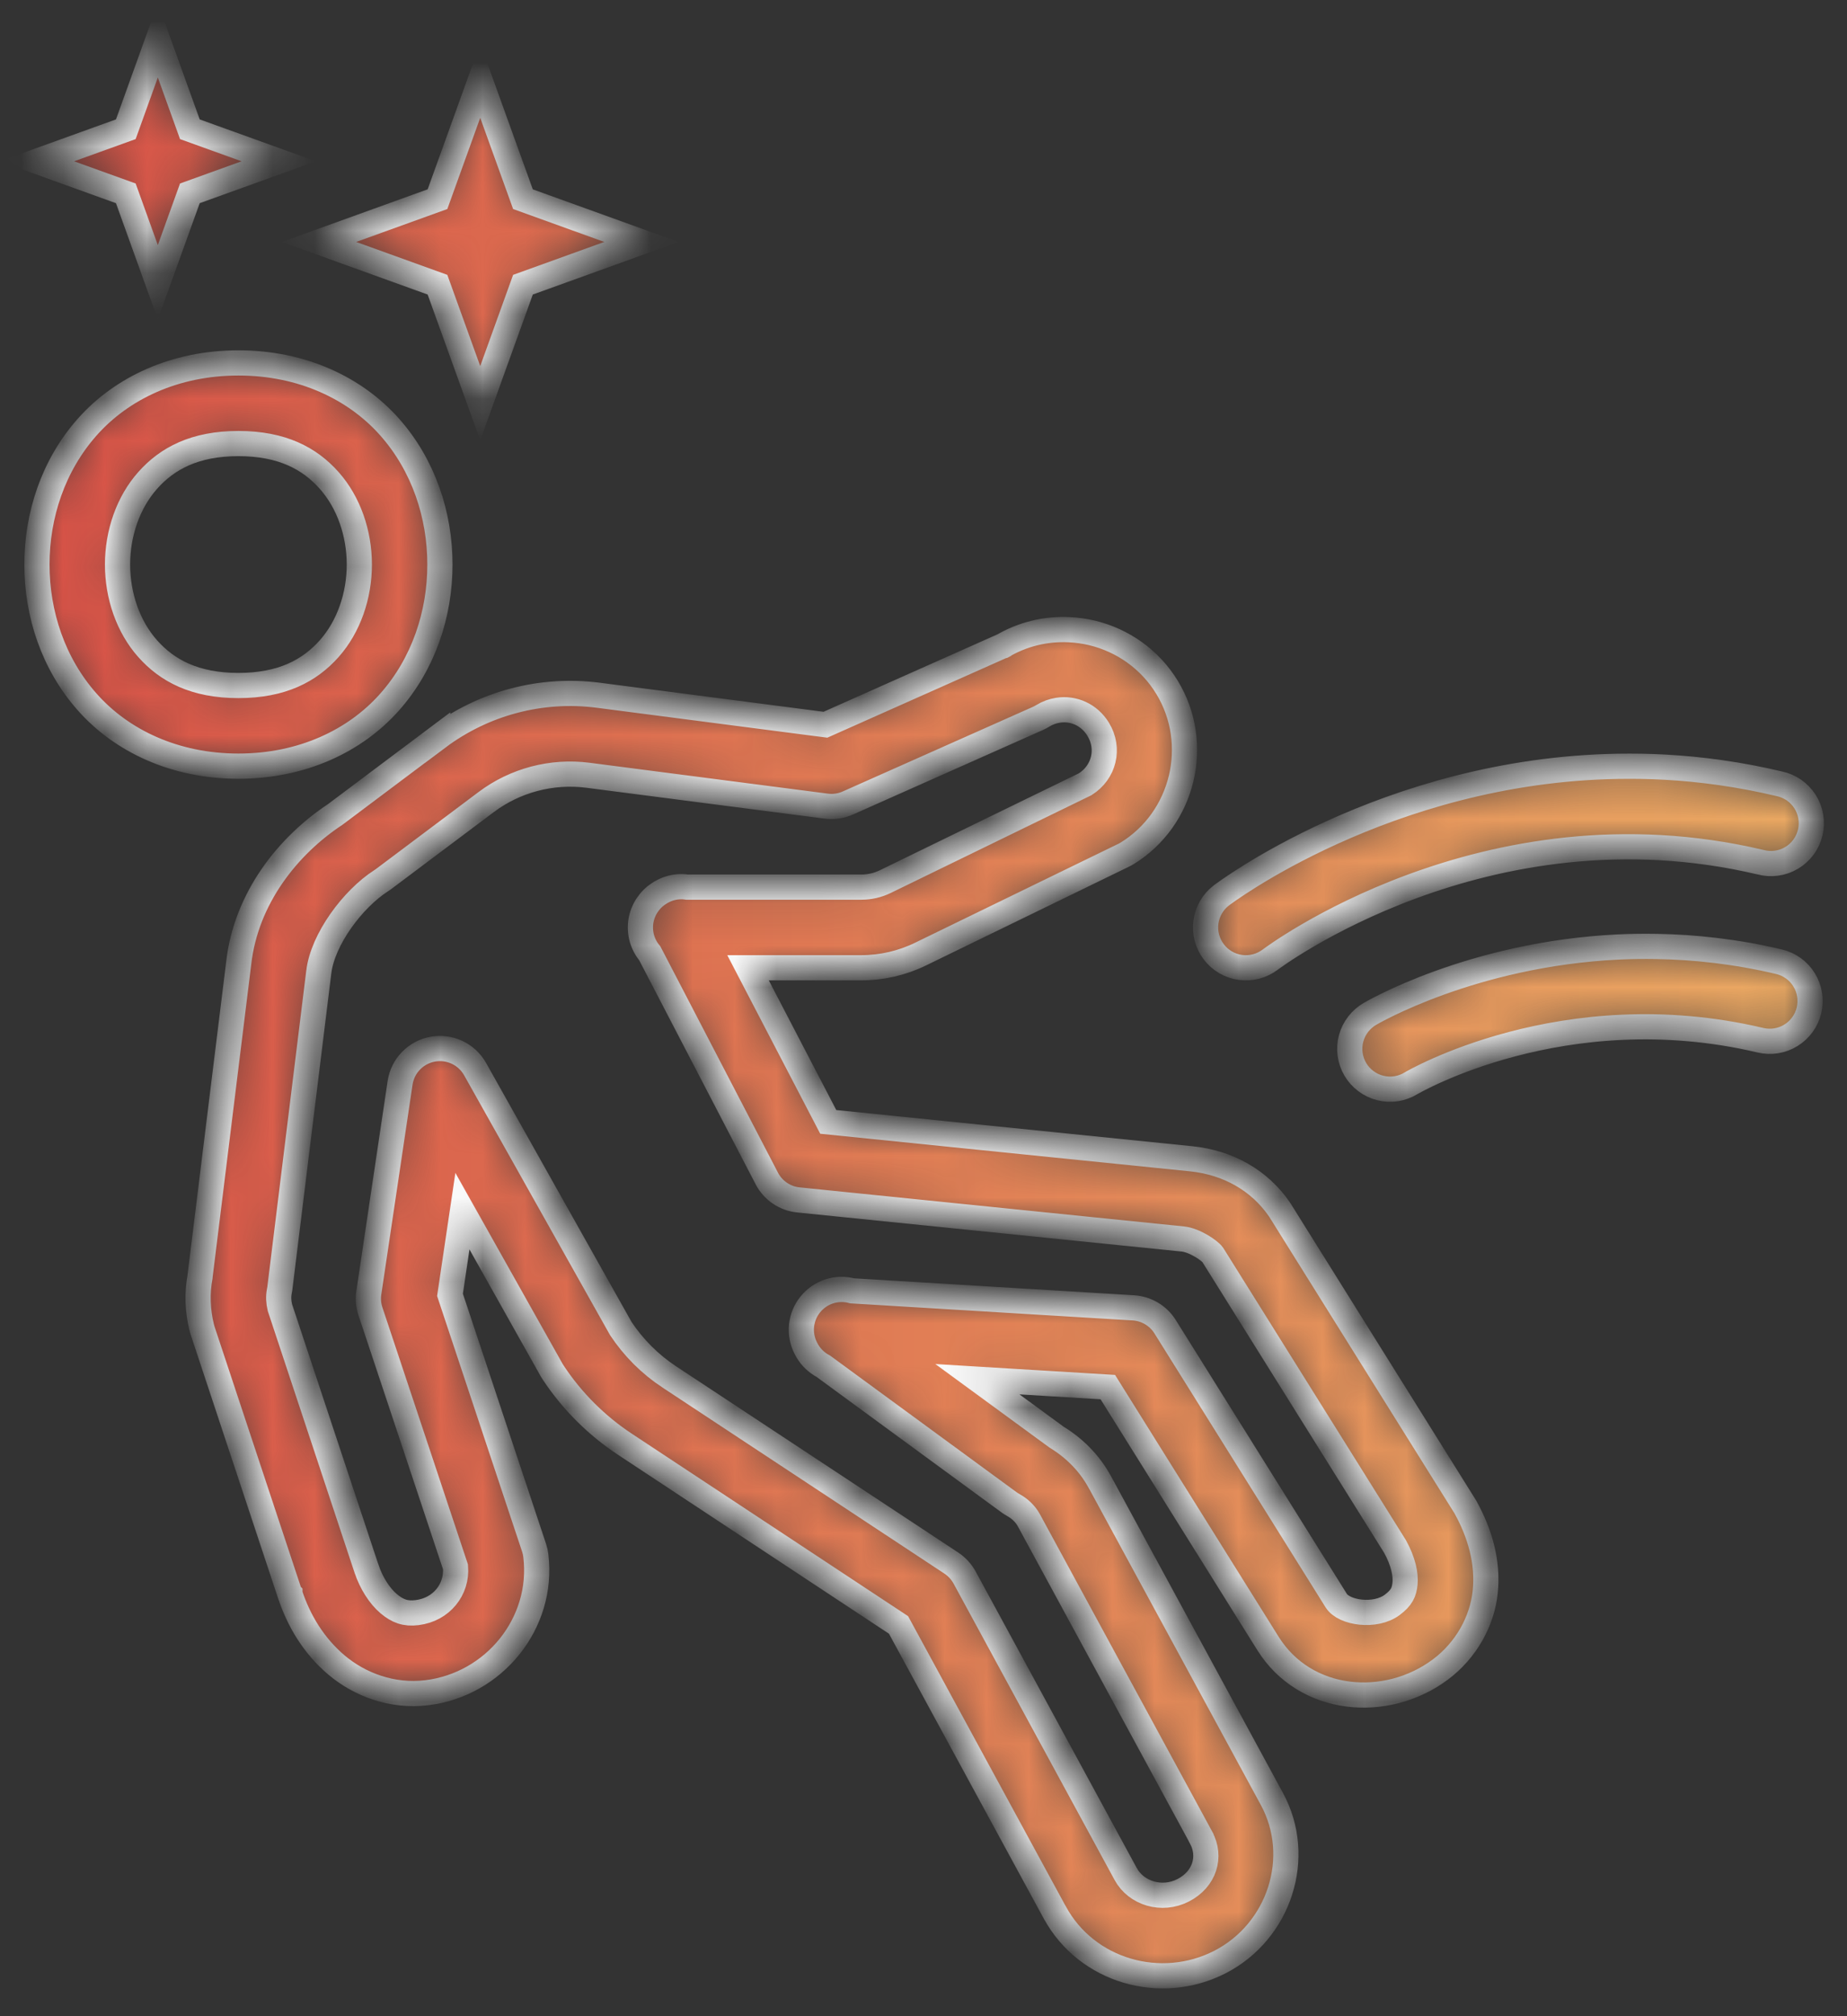 <?xml version="1.0" encoding="UTF-8"?> <svg xmlns="http://www.w3.org/2000/svg" width="44" height="48" viewBox="0 0 44 48" fill="none"><rect x="0" y="0" width="44" height="48" fill="#333333" stroke="none"/><mask id="path-1-inside-1_196_676" fill="white"><path d="M3.76 0.96L2.997 3.077L0.88 3.84L2.997 4.603L3.76 6.72L4.523 4.603L6.64 3.84L4.523 3.077L3.76 0.96ZM11.44 1.92L10.422 4.742L7.6 5.76L10.422 6.778L11.44 9.6L12.458 6.778L15.28 5.76L12.458 4.742L11.44 1.92ZM5.68 8.64C4.16 8.64 2.898 9.245 2.082 10.162C1.266 11.081 0.88 12.267 0.88 13.44C0.88 14.613 1.266 15.8 2.082 16.718C2.898 17.636 4.16 18.24 5.68 18.24C7.2 18.24 8.462 17.636 9.278 16.718C10.094 15.8 10.48 14.613 10.48 13.44C10.48 12.267 10.094 11.081 9.278 10.162C8.462 9.245 7.2 8.64 5.68 8.64ZM5.68 10.56C6.72 10.56 7.378 10.915 7.842 11.438C8.306 11.96 8.56 12.693 8.56 13.44C8.56 14.187 8.306 14.921 7.842 15.443C7.378 15.965 6.72 16.32 5.68 16.32C4.64 16.32 3.982 15.965 3.518 15.443C3.054 14.921 2.8 14.187 2.8 13.44C2.8 12.693 3.054 11.96 3.518 11.438C3.982 10.915 4.64 10.56 5.68 10.56ZM25.472 14.991C24.917 14.964 24.349 15.095 23.843 15.403L23.954 15.345L19.664 17.254L14.254 16.552C12.896 16.376 11.523 16.739 10.427 17.561V17.559L7.984 19.391C6.866 20.129 5.861 21.379 5.686 22.931V22.933L4.759 30.439L4.769 30.377C4.689 30.795 4.71 31.21 4.802 31.59C4.808 31.616 4.815 31.642 4.823 31.667L6.904 37.941L6.906 37.943V37.944C7.114 38.58 7.474 39.183 8.02 39.643C8.567 40.104 9.342 40.4 10.167 40.299C11.772 40.104 12.959 38.644 12.765 37.039C12.758 36.975 12.744 36.912 12.724 36.851L10.72 30.827L11.016 28.834L13.146 32.625C13.158 32.645 13.17 32.666 13.184 32.685C13.632 33.36 14.212 33.938 14.888 34.384L21.405 38.685L25.129 45.534L25.131 45.536C25.891 46.929 27.656 47.434 29.067 46.708C30.477 45.981 31.057 44.216 30.297 42.823L26.198 35.278L26.196 35.276C25.946 34.817 25.579 34.464 25.171 34.215L23.284 32.835L26.391 33.023L30.205 39.124C31.1 40.555 33.029 40.703 34.311 39.748C34.925 39.291 35.31 38.598 35.382 37.894C35.454 37.19 35.256 36.5 34.906 35.873C34.898 35.859 34.89 35.846 34.881 35.833L30.499 28.823C30.492 28.811 30.485 28.8 30.477 28.789C30.006 28.104 29.262 27.678 28.375 27.587H28.373L19.731 26.709L17.82 23.04H20.517C21.005 23.04 21.489 22.929 21.93 22.714L26.762 20.364C26.79 20.351 26.817 20.337 26.843 20.321C28.192 19.499 28.623 17.711 27.801 16.363C27.39 15.689 26.738 15.243 26.02 15.069C25.84 15.026 25.657 15 25.472 14.991ZM25.204 16.909C25.575 16.851 25.951 17.016 26.162 17.363C26.442 17.821 26.303 18.387 25.851 18.671L21.089 20.989C20.912 21.075 20.716 21.12 20.517 21.12H16.369C16.326 21.113 16.282 21.11 16.238 21.109C16.077 21.108 15.918 21.148 15.777 21.225C15.749 21.24 15.722 21.256 15.696 21.274C15.582 21.347 15.485 21.445 15.411 21.559C15.337 21.673 15.288 21.801 15.267 21.935C15.247 22.07 15.255 22.207 15.291 22.338C15.328 22.469 15.392 22.591 15.479 22.695L18.267 28.056C18.34 28.197 18.448 28.318 18.58 28.407C18.712 28.497 18.864 28.552 19.022 28.567L28.178 29.497C28.462 29.527 28.819 29.773 28.89 29.874L33.231 36.814C33.433 37.177 33.492 37.491 33.471 37.699C33.45 37.908 33.392 38.038 33.164 38.209C32.762 38.508 32.018 38.402 31.832 38.106L27.756 31.586C27.675 31.456 27.564 31.348 27.433 31.27C27.301 31.191 27.153 31.146 27 31.136L20.301 30.731C20.122 30.683 19.932 30.687 19.755 30.744C19.578 30.801 19.422 30.909 19.305 31.053C19.187 31.197 19.115 31.372 19.095 31.557C19.076 31.742 19.11 31.929 19.195 32.094C19.207 32.119 19.22 32.142 19.234 32.166C19.325 32.318 19.456 32.443 19.613 32.526L24.038 35.766C24.07 35.789 24.103 35.81 24.137 35.829C24.302 35.921 24.426 36.041 24.511 36.195L28.611 43.742V43.744C28.861 44.202 28.699 44.738 28.187 45.002C27.676 45.264 27.067 45.074 26.817 44.616L22.979 37.556C22.903 37.418 22.795 37.3 22.664 37.213L15.945 32.781H15.944C15.486 32.479 15.093 32.086 14.789 31.629L11.316 25.449C11.218 25.276 11.068 25.137 10.886 25.052C10.705 24.968 10.502 24.942 10.306 24.978C10.11 25.015 9.929 25.111 9.79 25.255C9.651 25.398 9.561 25.582 9.531 25.779L8.787 30.771C8.764 30.92 8.777 31.073 8.824 31.217L10.851 37.303C10.895 37.836 10.521 38.321 9.934 38.392C9.656 38.426 9.471 38.357 9.257 38.177C9.043 37.996 8.841 37.682 8.731 37.344L8.729 37.341L6.668 31.129C6.637 30.997 6.629 30.87 6.655 30.737C6.659 30.716 6.663 30.696 6.666 30.675L7.592 23.158C7.593 23.154 7.594 23.151 7.594 23.147C7.682 22.37 8.403 21.402 9.079 20.968C9.098 20.956 9.117 20.943 9.136 20.929L11.579 19.097C12.274 18.575 13.146 18.346 14.009 18.457L19.684 19.192C19.859 19.215 20.037 19.189 20.198 19.117L24.734 17.1C24.771 17.083 24.807 17.064 24.842 17.042C24.958 16.971 25.081 16.928 25.204 16.909ZM38.537 18.244C33.006 18.338 29.099 21.315 29.099 21.315C28.896 21.469 28.762 21.698 28.728 21.95C28.694 22.203 28.761 22.458 28.915 22.661C29.069 22.864 29.297 22.997 29.55 23.032C29.802 23.066 30.058 22.999 30.261 22.845C30.261 22.845 35.376 18.975 41.939 20.526C42.063 20.559 42.193 20.568 42.32 20.55C42.447 20.533 42.57 20.49 42.681 20.424C42.791 20.358 42.888 20.271 42.964 20.167C43.04 20.064 43.094 19.945 43.124 19.82C43.154 19.695 43.158 19.565 43.136 19.438C43.115 19.311 43.068 19.19 42.999 19.082C42.929 18.974 42.839 18.88 42.733 18.807C42.627 18.735 42.507 18.684 42.381 18.658C41.447 18.437 40.538 18.312 39.664 18.264C39.282 18.243 38.906 18.238 38.537 18.244ZM39.454 22.532C39.148 22.527 38.848 22.531 38.556 22.545C35.05 22.712 32.644 24.133 32.644 24.133C32.533 24.196 32.435 24.28 32.357 24.381C32.278 24.482 32.221 24.597 32.187 24.721C32.154 24.844 32.146 24.973 32.163 25.099C32.18 25.226 32.222 25.348 32.287 25.458C32.352 25.568 32.438 25.664 32.541 25.74C32.643 25.817 32.76 25.872 32.884 25.902C33.008 25.933 33.137 25.939 33.263 25.919C33.39 25.899 33.511 25.854 33.619 25.787C33.619 25.787 37.239 23.655 41.939 24.765C42.061 24.794 42.189 24.799 42.313 24.779C42.438 24.758 42.557 24.714 42.664 24.648C42.772 24.581 42.865 24.495 42.939 24.392C43.013 24.29 43.066 24.174 43.095 24.052C43.124 23.929 43.128 23.802 43.108 23.677C43.088 23.552 43.044 23.433 42.977 23.326C42.911 23.218 42.824 23.125 42.722 23.052C42.62 22.978 42.504 22.925 42.381 22.896C41.358 22.654 40.375 22.547 39.454 22.532Z"></path></mask><path d="M3.76 0.96L2.997 3.077L0.88 3.84L2.997 4.603L3.76 6.72L4.523 4.603L6.64 3.84L4.523 3.077L3.76 0.96ZM11.44 1.92L10.422 4.742L7.6 5.76L10.422 6.778L11.44 9.6L12.458 6.778L15.28 5.76L12.458 4.742L11.44 1.92ZM5.68 8.64C4.16 8.64 2.898 9.245 2.082 10.162C1.266 11.081 0.88 12.267 0.88 13.44C0.88 14.613 1.266 15.8 2.082 16.718C2.898 17.636 4.16 18.24 5.68 18.24C7.2 18.24 8.462 17.636 9.278 16.718C10.094 15.8 10.48 14.613 10.48 13.44C10.48 12.267 10.094 11.081 9.278 10.162C8.462 9.245 7.2 8.64 5.68 8.64ZM5.68 10.56C6.72 10.56 7.378 10.915 7.842 11.438C8.306 11.96 8.56 12.693 8.56 13.44C8.56 14.187 8.306 14.921 7.842 15.443C7.378 15.965 6.72 16.32 5.68 16.32C4.64 16.32 3.982 15.965 3.518 15.443C3.054 14.921 2.8 14.187 2.8 13.44C2.8 12.693 3.054 11.96 3.518 11.438C3.982 10.915 4.64 10.56 5.68 10.56ZM25.472 14.991C24.917 14.964 24.349 15.095 23.843 15.403L23.954 15.345L19.664 17.254L14.254 16.552C12.896 16.376 11.523 16.739 10.427 17.561V17.559L7.984 19.391C6.866 20.129 5.861 21.379 5.686 22.931V22.933L4.759 30.439L4.769 30.377C4.689 30.795 4.71 31.21 4.802 31.59C4.808 31.616 4.815 31.642 4.823 31.667L6.904 37.941L6.906 37.943V37.944C7.114 38.58 7.474 39.183 8.02 39.643C8.567 40.104 9.342 40.4 10.167 40.299C11.772 40.104 12.959 38.644 12.765 37.039C12.758 36.975 12.744 36.912 12.724 36.851L10.72 30.827L11.016 28.834L13.146 32.625C13.158 32.645 13.17 32.666 13.184 32.685C13.632 33.36 14.212 33.938 14.888 34.384L21.405 38.685L25.129 45.534L25.131 45.536C25.891 46.929 27.656 47.434 29.067 46.708C30.477 45.981 31.057 44.216 30.297 42.823L26.198 35.278L26.196 35.276C25.946 34.817 25.579 34.464 25.171 34.215L23.284 32.835L26.391 33.023L30.205 39.124C31.1 40.555 33.029 40.703 34.311 39.748C34.925 39.291 35.31 38.598 35.382 37.894C35.454 37.19 35.256 36.5 34.906 35.873C34.898 35.859 34.89 35.846 34.881 35.833L30.499 28.823C30.492 28.811 30.485 28.8 30.477 28.789C30.006 28.104 29.262 27.678 28.375 27.587H28.373L19.731 26.709L17.82 23.04H20.517C21.005 23.04 21.489 22.929 21.93 22.714L26.762 20.364C26.79 20.351 26.817 20.337 26.843 20.321C28.192 19.499 28.623 17.711 27.801 16.363C27.39 15.689 26.738 15.243 26.02 15.069C25.84 15.026 25.657 15 25.472 14.991ZM25.204 16.909C25.575 16.851 25.951 17.016 26.162 17.363C26.442 17.821 26.303 18.387 25.851 18.671L21.089 20.989C20.912 21.075 20.716 21.12 20.517 21.12H16.369C16.326 21.113 16.282 21.11 16.238 21.109C16.077 21.108 15.918 21.148 15.777 21.225C15.749 21.24 15.722 21.256 15.696 21.274C15.582 21.347 15.485 21.445 15.411 21.559C15.337 21.673 15.288 21.801 15.267 21.935C15.247 22.07 15.255 22.207 15.291 22.338C15.328 22.469 15.392 22.591 15.479 22.695L18.267 28.056C18.34 28.197 18.448 28.318 18.58 28.407C18.712 28.497 18.864 28.552 19.022 28.567L28.178 29.497C28.462 29.527 28.819 29.773 28.89 29.874L33.231 36.814C33.433 37.177 33.492 37.491 33.471 37.699C33.45 37.908 33.392 38.038 33.164 38.209C32.762 38.508 32.018 38.402 31.832 38.106L27.756 31.586C27.675 31.456 27.564 31.348 27.433 31.27C27.301 31.191 27.153 31.146 27 31.136L20.301 30.731C20.122 30.683 19.932 30.687 19.755 30.744C19.578 30.801 19.422 30.909 19.305 31.053C19.187 31.197 19.115 31.372 19.095 31.557C19.076 31.742 19.11 31.929 19.195 32.094C19.207 32.119 19.22 32.142 19.234 32.166C19.325 32.318 19.456 32.443 19.613 32.526L24.038 35.766C24.07 35.789 24.103 35.81 24.137 35.829C24.302 35.921 24.426 36.041 24.511 36.195L28.611 43.742V43.744C28.861 44.202 28.699 44.738 28.187 45.002C27.676 45.264 27.067 45.074 26.817 44.616L22.979 37.556C22.903 37.418 22.795 37.3 22.664 37.213L15.945 32.781H15.944C15.486 32.479 15.093 32.086 14.789 31.629L11.316 25.449C11.218 25.276 11.068 25.137 10.886 25.052C10.705 24.968 10.502 24.942 10.306 24.978C10.11 25.015 9.929 25.111 9.79 25.255C9.651 25.398 9.561 25.582 9.531 25.779L8.787 30.771C8.764 30.92 8.777 31.073 8.824 31.217L10.851 37.303C10.895 37.836 10.521 38.321 9.934 38.392C9.656 38.426 9.471 38.357 9.257 38.177C9.043 37.996 8.841 37.682 8.731 37.344L8.729 37.341L6.668 31.129C6.637 30.997 6.629 30.87 6.655 30.737C6.659 30.716 6.663 30.696 6.666 30.675L7.592 23.158C7.593 23.154 7.594 23.151 7.594 23.147C7.682 22.37 8.403 21.402 9.079 20.968C9.098 20.956 9.117 20.943 9.136 20.929L11.579 19.097C12.274 18.575 13.146 18.346 14.009 18.457L19.684 19.192C19.859 19.215 20.037 19.189 20.198 19.117L24.734 17.1C24.771 17.083 24.807 17.064 24.842 17.042C24.958 16.971 25.081 16.928 25.204 16.909ZM38.537 18.244C33.006 18.338 29.099 21.315 29.099 21.315C28.896 21.469 28.762 21.698 28.728 21.95C28.694 22.203 28.761 22.458 28.915 22.661C29.069 22.864 29.297 22.997 29.55 23.032C29.802 23.066 30.058 22.999 30.261 22.845C30.261 22.845 35.376 18.975 41.939 20.526C42.063 20.559 42.193 20.568 42.32 20.55C42.447 20.533 42.57 20.49 42.681 20.424C42.791 20.358 42.888 20.271 42.964 20.167C43.04 20.064 43.094 19.945 43.124 19.82C43.154 19.695 43.158 19.565 43.136 19.438C43.115 19.311 43.068 19.19 42.999 19.082C42.929 18.974 42.839 18.88 42.733 18.807C42.627 18.735 42.507 18.684 42.381 18.658C41.447 18.437 40.538 18.312 39.664 18.264C39.282 18.243 38.906 18.238 38.537 18.244ZM39.454 22.532C39.148 22.527 38.848 22.531 38.556 22.545C35.05 22.712 32.644 24.133 32.644 24.133C32.533 24.196 32.435 24.28 32.357 24.381C32.278 24.482 32.221 24.597 32.187 24.721C32.154 24.844 32.146 24.973 32.163 25.099C32.18 25.226 32.222 25.348 32.287 25.458C32.352 25.568 32.438 25.664 32.541 25.74C32.643 25.817 32.76 25.872 32.884 25.902C33.008 25.933 33.137 25.939 33.263 25.919C33.39 25.899 33.511 25.854 33.619 25.787C33.619 25.787 37.239 23.655 41.939 24.765C42.061 24.794 42.189 24.799 42.313 24.779C42.438 24.758 42.557 24.714 42.664 24.648C42.772 24.581 42.865 24.495 42.939 24.392C43.013 24.29 43.066 24.174 43.095 24.052C43.124 23.929 43.128 23.802 43.108 23.677C43.088 23.552 43.044 23.433 42.977 23.326C42.911 23.218 42.824 23.125 42.722 23.052C42.62 22.978 42.504 22.925 42.381 22.896C41.358 22.654 40.375 22.547 39.454 22.532Z" fill="url(#paint0_linear_196_676)" stroke="#FAFAFA" stroke-width="0.6" mask="url(#path-1-inside-1_196_676)"></path><defs><linearGradient id="paint0_linear_196_676" x1="0.88" y1="23.999" x2="43.15" y2="23.999" gradientUnits="userSpaceOnUse"><stop stop-color="#D75247"></stop><stop offset="1" stop-color="#EBAA63"></stop></linearGradient></defs></svg> 